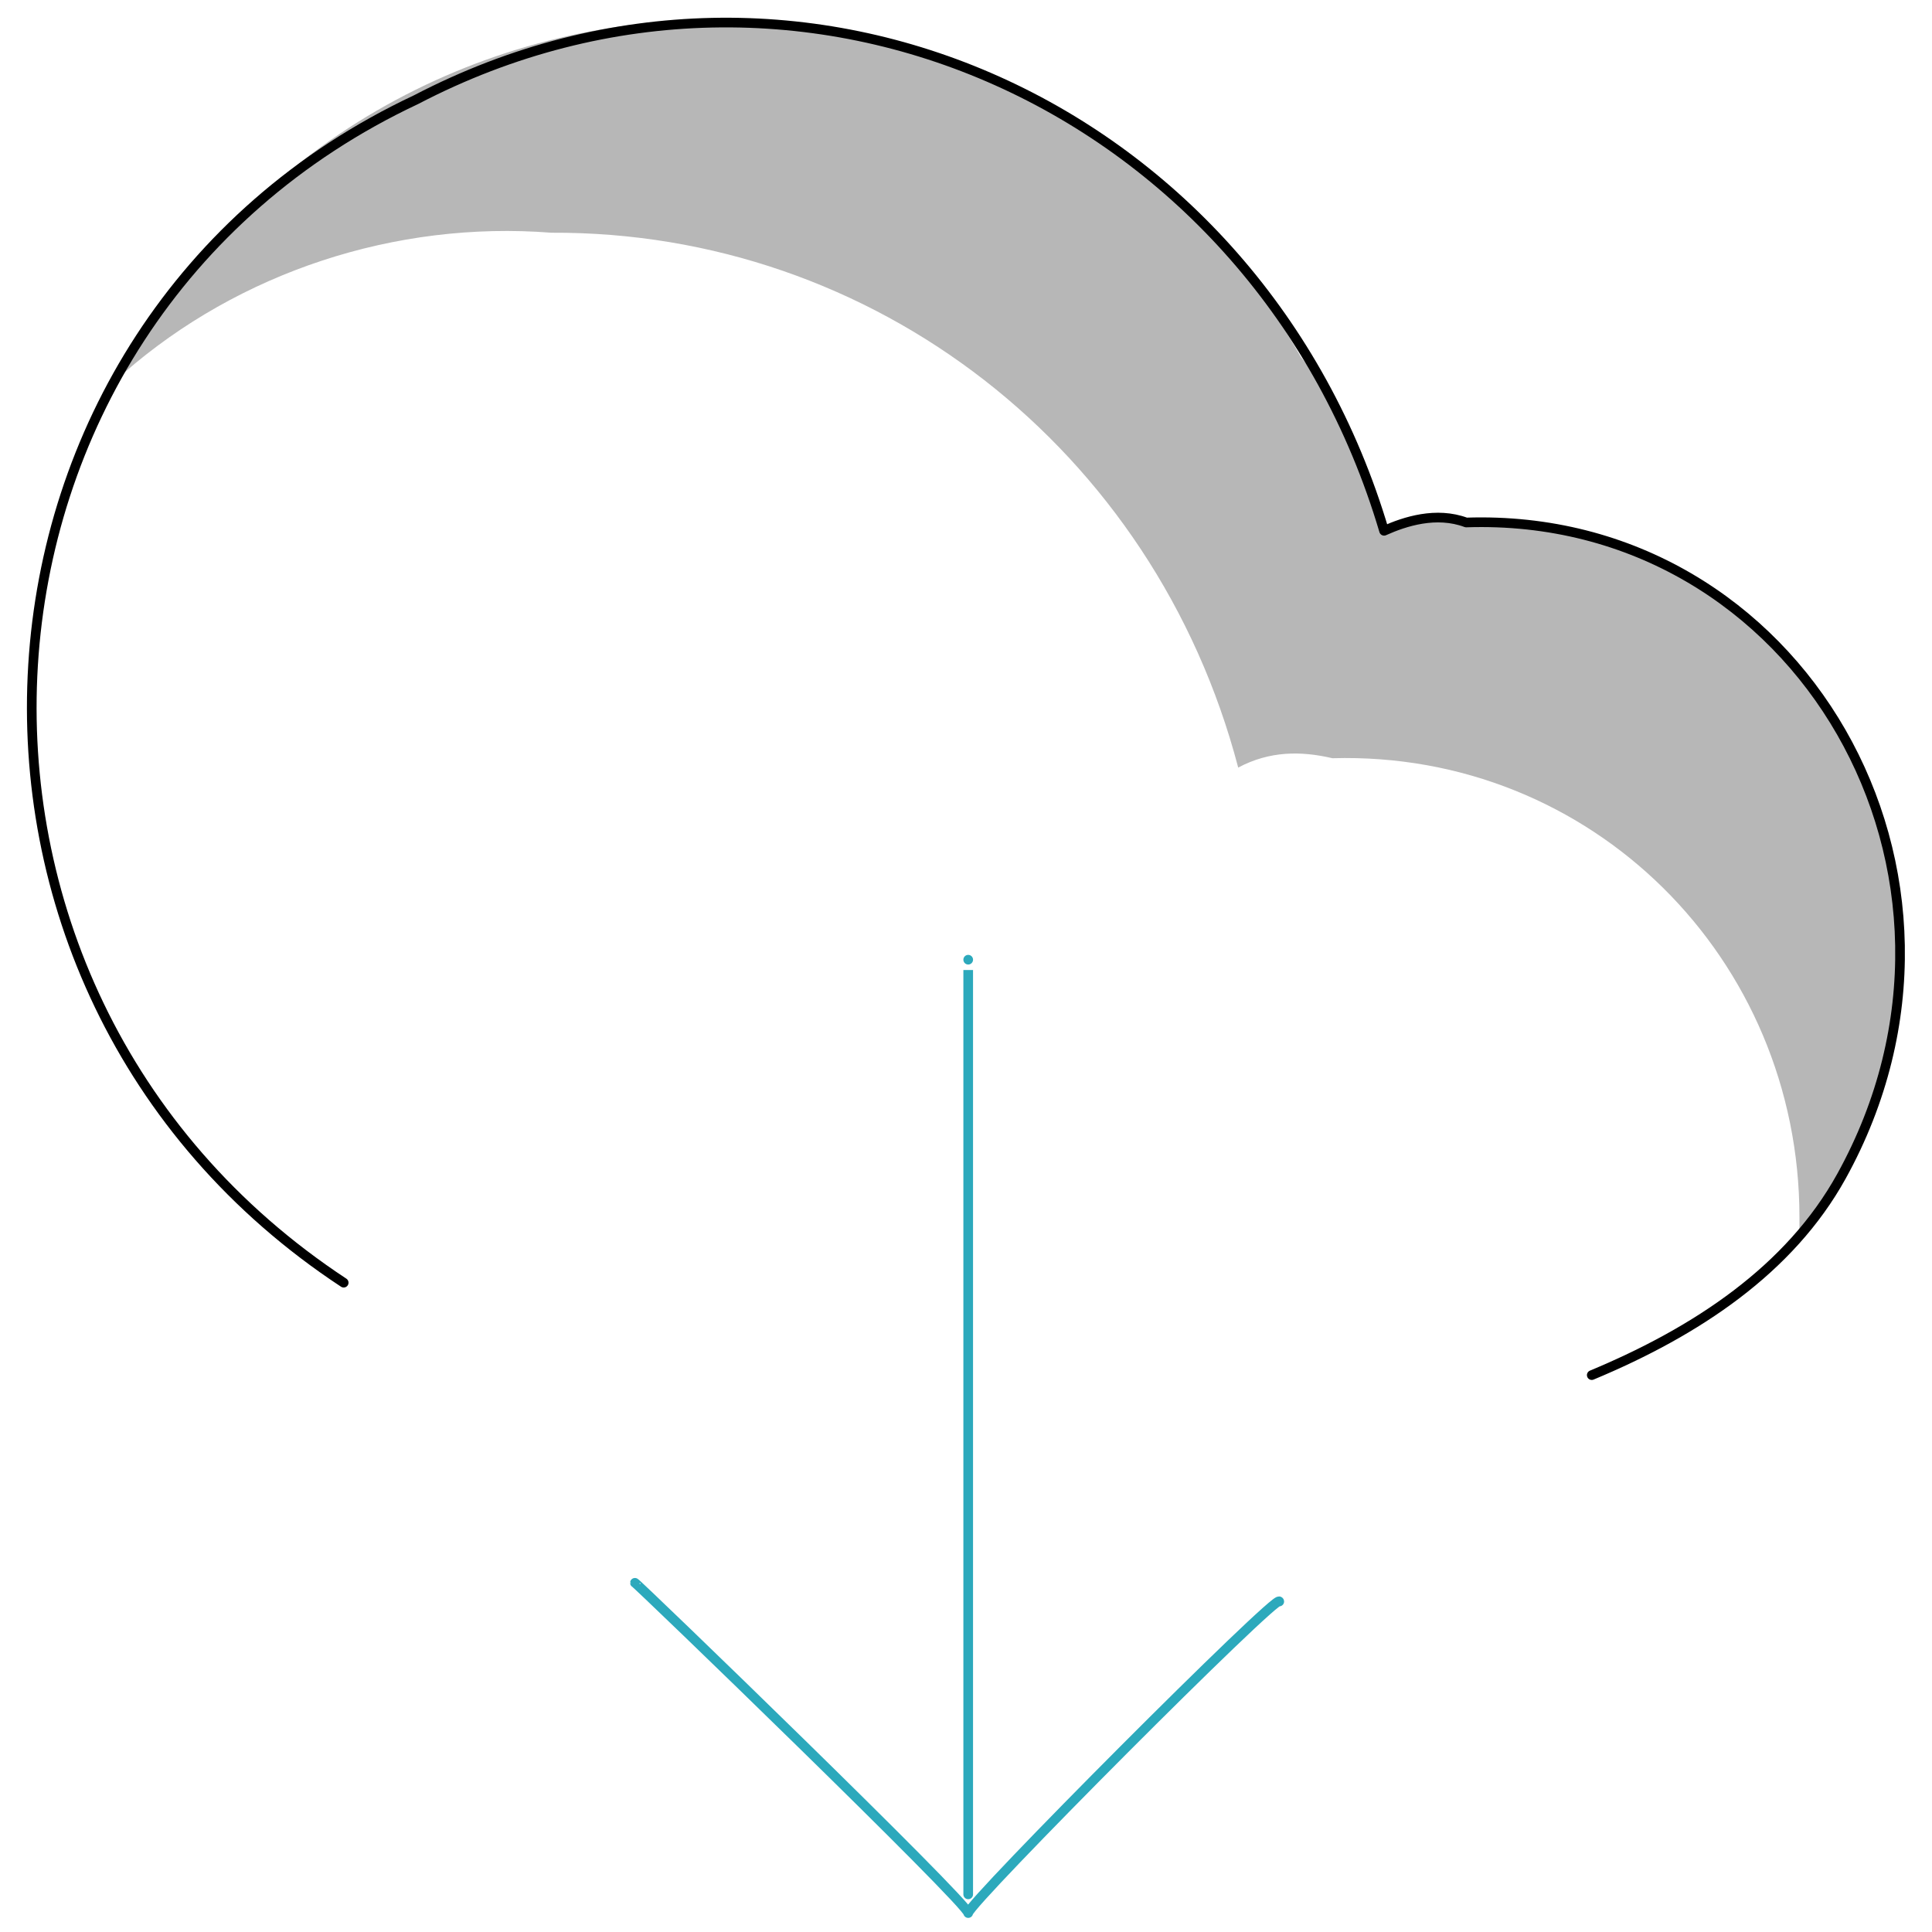 <svg xmlns="http://www.w3.org/2000/svg" version="1.1" xmlns:xlink="http://www.w3.org/1999/xlink" width="100%" height="100%" id="svgWorkerArea" viewBox="0 0 400 400" xmlns:artdraw="https://artdraw.muisca.co" style="background: white;"><defs id="defsdoc"><pattern id="patternBool" x="0" y="0" width="10" height="10" patternUnits="userSpaceOnUse" patternTransform="rotate(35)"><circle cx="5" cy="5" r="4" style="stroke: none;fill: #ff000070;"></circle></pattern></defs><g id="fileImp-727503322" class="cosito"><path id="tertiary-fill" class="grouped" style="fill: #b7b7b7; stroke-width: 2;" d="M372.557 256.965C372.557 254.359 372.557 252.06 372.557 252.02 372.557 198.459 329.557 155.459 275.857 156.982 269.357 155.459 262.857 155.459 256.357 158.918 239.057 92.96 180.857 47.859 114.157 48.184 81.857 45.66 49.557 56.359 25.657 77.212 77.557-18.741 215.457-20.941 269.357 73.948 277.857 84.359 282.057 95.159 286.557 109.894 290.857 107.96 297.357 105.859 303.557 108.174 372.557 105.859 415.757 181.16 381.257 243.47 379.057 247.859 374.757 252.06 372.557 256.965 372.557 256.36 372.557 256.36 372.557 256.965"></path><path id="primary-stroke" class="grouped" style="fill: none; stroke: rgb(0, 0, 0); stroke-linecap: round; stroke-linejoin: round; stroke-width: 2;" d="M71.157 265.566C-21.343 204.66-12.843 67.159 86.157 20.626 165.857-20.941 260.557 22.16 286.557 109.894 290.857 107.96 297.357 105.859 303.557 108.174 372.557 105.859 415.757 181.16 381.257 243.522 370.557 262.86 351.257 275.659 329.557 284.702"></path><path id="secondary-stroke" class="grouped" style="fill: none; stroke: rgb(44, 169, 188); stroke-linecap: round; stroke-linejoin: round; stroke-width: 2;" d="M200.457 198.696C200.457 198.459 200.457 391.959 200.457 392.21M131.457 327.705C131.457 327.36 200.457 394.06 200.457 396.08 200.457 394.06 264.857 329.459 264.857 331.576"></path></g></svg>